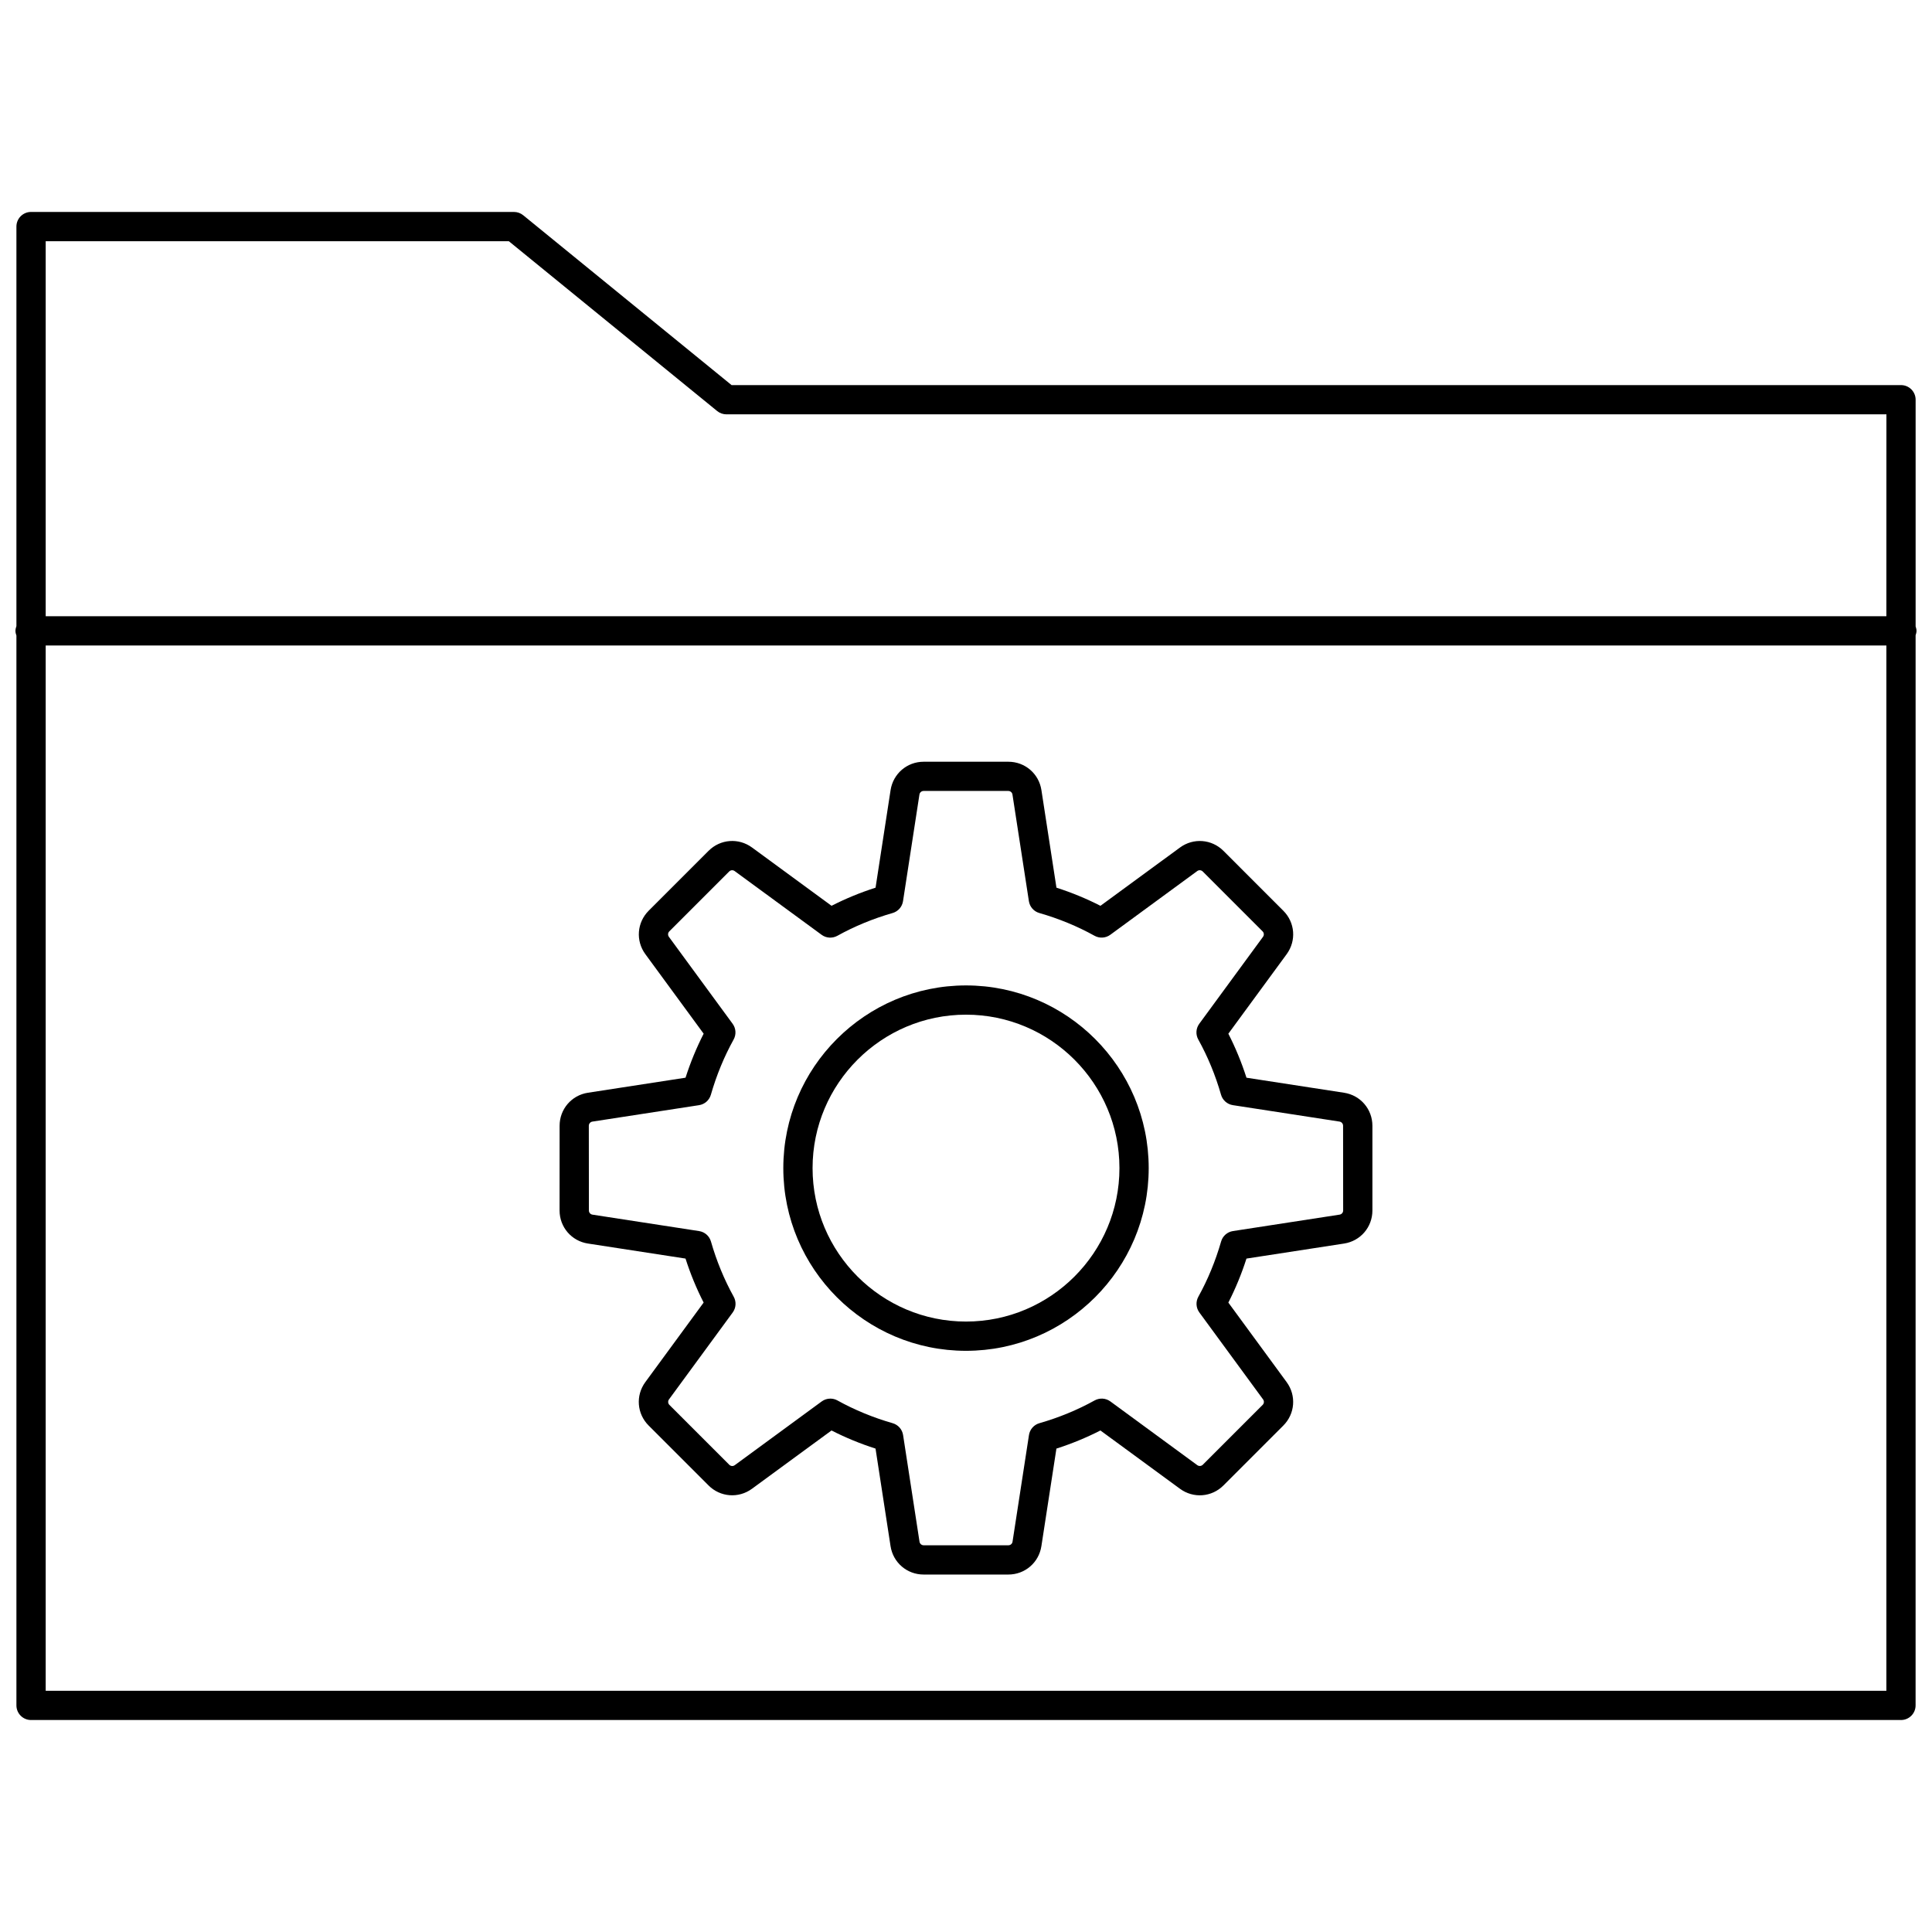 <?xml version="1.0" encoding="UTF-8"?>
<!-- Uploaded to: ICON Repo, www.svgrepo.com, Generator: ICON Repo Mixer Tools -->
<svg width="800px" height="800px" version="1.1" viewBox="144 144 512 512" xmlns="http://www.w3.org/2000/svg">
 <defs>
  <clipPath id="a">
   <path d="m148.09 200h503.81v400h-503.81z"/>
  </clipPath>
 </defs>
 <g clip-path="url(#a)">
  <path d="m651.66 310v-60.07c0-2.141-1.734-3.875-3.875-3.875h-309.91l-55.223-45.016c-0.691-0.562-1.555-0.871-2.445-0.871h-127.98c-2.141 0-3.875 1.734-3.875 3.875v105.88c-0.137 0.398-0.254 0.812-0.254 1.258s0.113 0.859 0.254 1.258v283.51c0 2.141 1.734 3.875 3.875 3.875h495.55c2.141 0 3.875-1.734 3.875-3.875l0.004-283.59c0.121-0.379 0.238-0.762 0.238-1.184 0-0.418-0.117-0.801-0.238-1.18zm-7.75 282.07h-487.8v-277.01h487.8zm0-284.76h-487.8v-99.391h122.73l55.223 45.016c0.691 0.562 1.555 0.871 2.449 0.871h307.41z"/>
 </g>
 <path d="m299.81 473.55 25.859 3.984c1.301 4.059 2.91 7.961 4.801 11.66l-15.453 21.078c-2.606 3.555-2.238 8.395 0.883 11.512l15.871 15.871c3.109 3.117 7.961 3.484 11.508 0.883l21.082-15.449c3.707 1.895 7.609 3.504 11.664 4.801l3.981 25.863c0.676 4.356 4.363 7.516 8.766 7.516h22.445c4.406 0 8.09-3.16 8.762-7.519l3.984-25.859c4.055-1.301 7.961-2.91 11.66-4.801l21.09 15.453c3.551 2.606 8.402 2.231 11.512-0.883l15.863-15.867c3.117-3.113 3.492-7.953 0.891-11.516l-15.453-21.078c1.891-3.699 3.5-7.602 4.801-11.66l25.859-3.984c4.356-0.668 7.516-4.356 7.516-8.762v-22.445c0-4.406-3.16-8.094-7.516-8.762l-25.859-3.984c-1.301-4.059-2.91-7.965-4.801-11.66l15.457-21.082c2.602-3.559 2.227-8.398-0.891-11.508l-15.867-15.871c-3.117-3.117-7.961-3.484-11.512-0.883l-21.082 15.449c-3.699-1.891-7.602-3.504-11.66-4.805l-3.984-25.859c-0.668-4.356-4.356-7.516-8.762-7.516h-22.445c-4.402 0-8.086 3.16-8.766 7.516l-3.981 25.859c-4.059 1.301-7.961 2.91-11.664 4.801l-21.078-15.449c-3.559-2.606-8.395-2.234-11.512 0.883l-15.871 15.871c-3.113 3.117-3.484 7.961-0.883 11.512l15.453 21.078c-1.891 3.695-3.5 7.602-4.801 11.66l-25.859 3.984c-4.356 0.668-7.516 4.356-7.516 8.762l-0.008 22.445c0 4.406 3.16 8.09 7.516 8.762zm0.234-31.211c0-0.547 0.406-1.02 0.945-1.102l28.266-4.356c1.496-0.23 2.719-1.309 3.133-2.758 1.492-5.184 3.519-10.109 6.031-14.637 0.734-1.324 0.633-2.953-0.262-4.172l-16.891-23.043c-0.328-0.445-0.281-1.059 0.109-1.449l15.871-15.871c0.391-0.395 0.996-0.438 1.449-0.109l23.043 16.891c1.219 0.898 2.856 0.992 4.172 0.262 4.535-2.516 9.457-4.547 14.641-6.035 1.453-0.418 2.527-1.641 2.758-3.133l4.352-28.262c0.082-0.551 0.547-0.953 1.105-0.953h22.445c0.551 0 1.02 0.398 1.102 0.945l4.356 28.266c0.23 1.492 1.305 2.719 2.758 3.133 5.18 1.488 10.105 3.519 14.641 6.035 1.316 0.73 2.949 0.633 4.172-0.262l23.043-16.891c0.434-0.324 1.062-0.277 1.449 0.109l15.867 15.871c0.395 0.391 0.438 1.004 0.113 1.449l-16.891 23.043c-0.895 1.219-0.996 2.852-0.262 4.172 2.512 4.527 4.543 9.453 6.031 14.637 0.418 1.453 1.641 2.527 3.133 2.758l28.266 4.356c0.543 0.082 0.945 0.559 0.945 1.102l0.02 22.453c0 0.555-0.398 1.02-0.945 1.102l-28.266 4.356c-1.496 0.23-2.719 1.309-3.133 2.758-1.492 5.184-3.519 10.105-6.031 14.637-0.734 1.324-0.633 2.953 0.262 4.172l16.887 23.039c0.328 0.449 0.285 1.059-0.109 1.453l-15.867 15.871c-0.391 0.383-1.012 0.43-1.453 0.109l-23.039-16.891c-1.223-0.898-2.856-0.992-4.172-0.262-4.539 2.516-9.461 4.547-14.637 6.031-1.453 0.418-2.531 1.641-2.762 3.137l-4.356 28.27c-0.082 0.547-0.547 0.945-1.102 0.945h-22.445c-0.555 0-1.02-0.402-1.105-0.949l-4.352-28.266c-0.23-1.492-1.309-2.719-2.762-3.137-5.172-1.484-10.098-3.516-14.637-6.031-0.586-0.324-1.234-0.484-1.883-0.484-0.805 0-1.613 0.25-2.289 0.75l-23.043 16.891c-0.449 0.328-1.059 0.277-1.449-0.109l-15.871-15.871c-0.387-0.387-0.434-1.008-0.109-1.449l16.891-23.043c0.895-1.219 0.996-2.852 0.262-4.172-2.512-4.531-4.543-9.453-6.031-14.637-0.418-1.453-1.641-2.527-3.133-2.758l-28.266-4.356c-0.547-0.086-0.945-0.547-0.945-1.102z"/>
 <path d="m400 501.98c26.695 0 48.418-21.719 48.418-48.418 0-26.695-21.719-48.414-48.418-48.414-26.695 0-48.414 21.719-48.414 48.414 0 26.699 21.719 48.418 48.414 48.418zm0-89.082c22.426 0 40.664 18.242 40.664 40.664 0 22.426-18.242 40.664-40.664 40.664s-40.66-18.242-40.66-40.664 18.242-40.664 40.66-40.664z"/>
</svg>